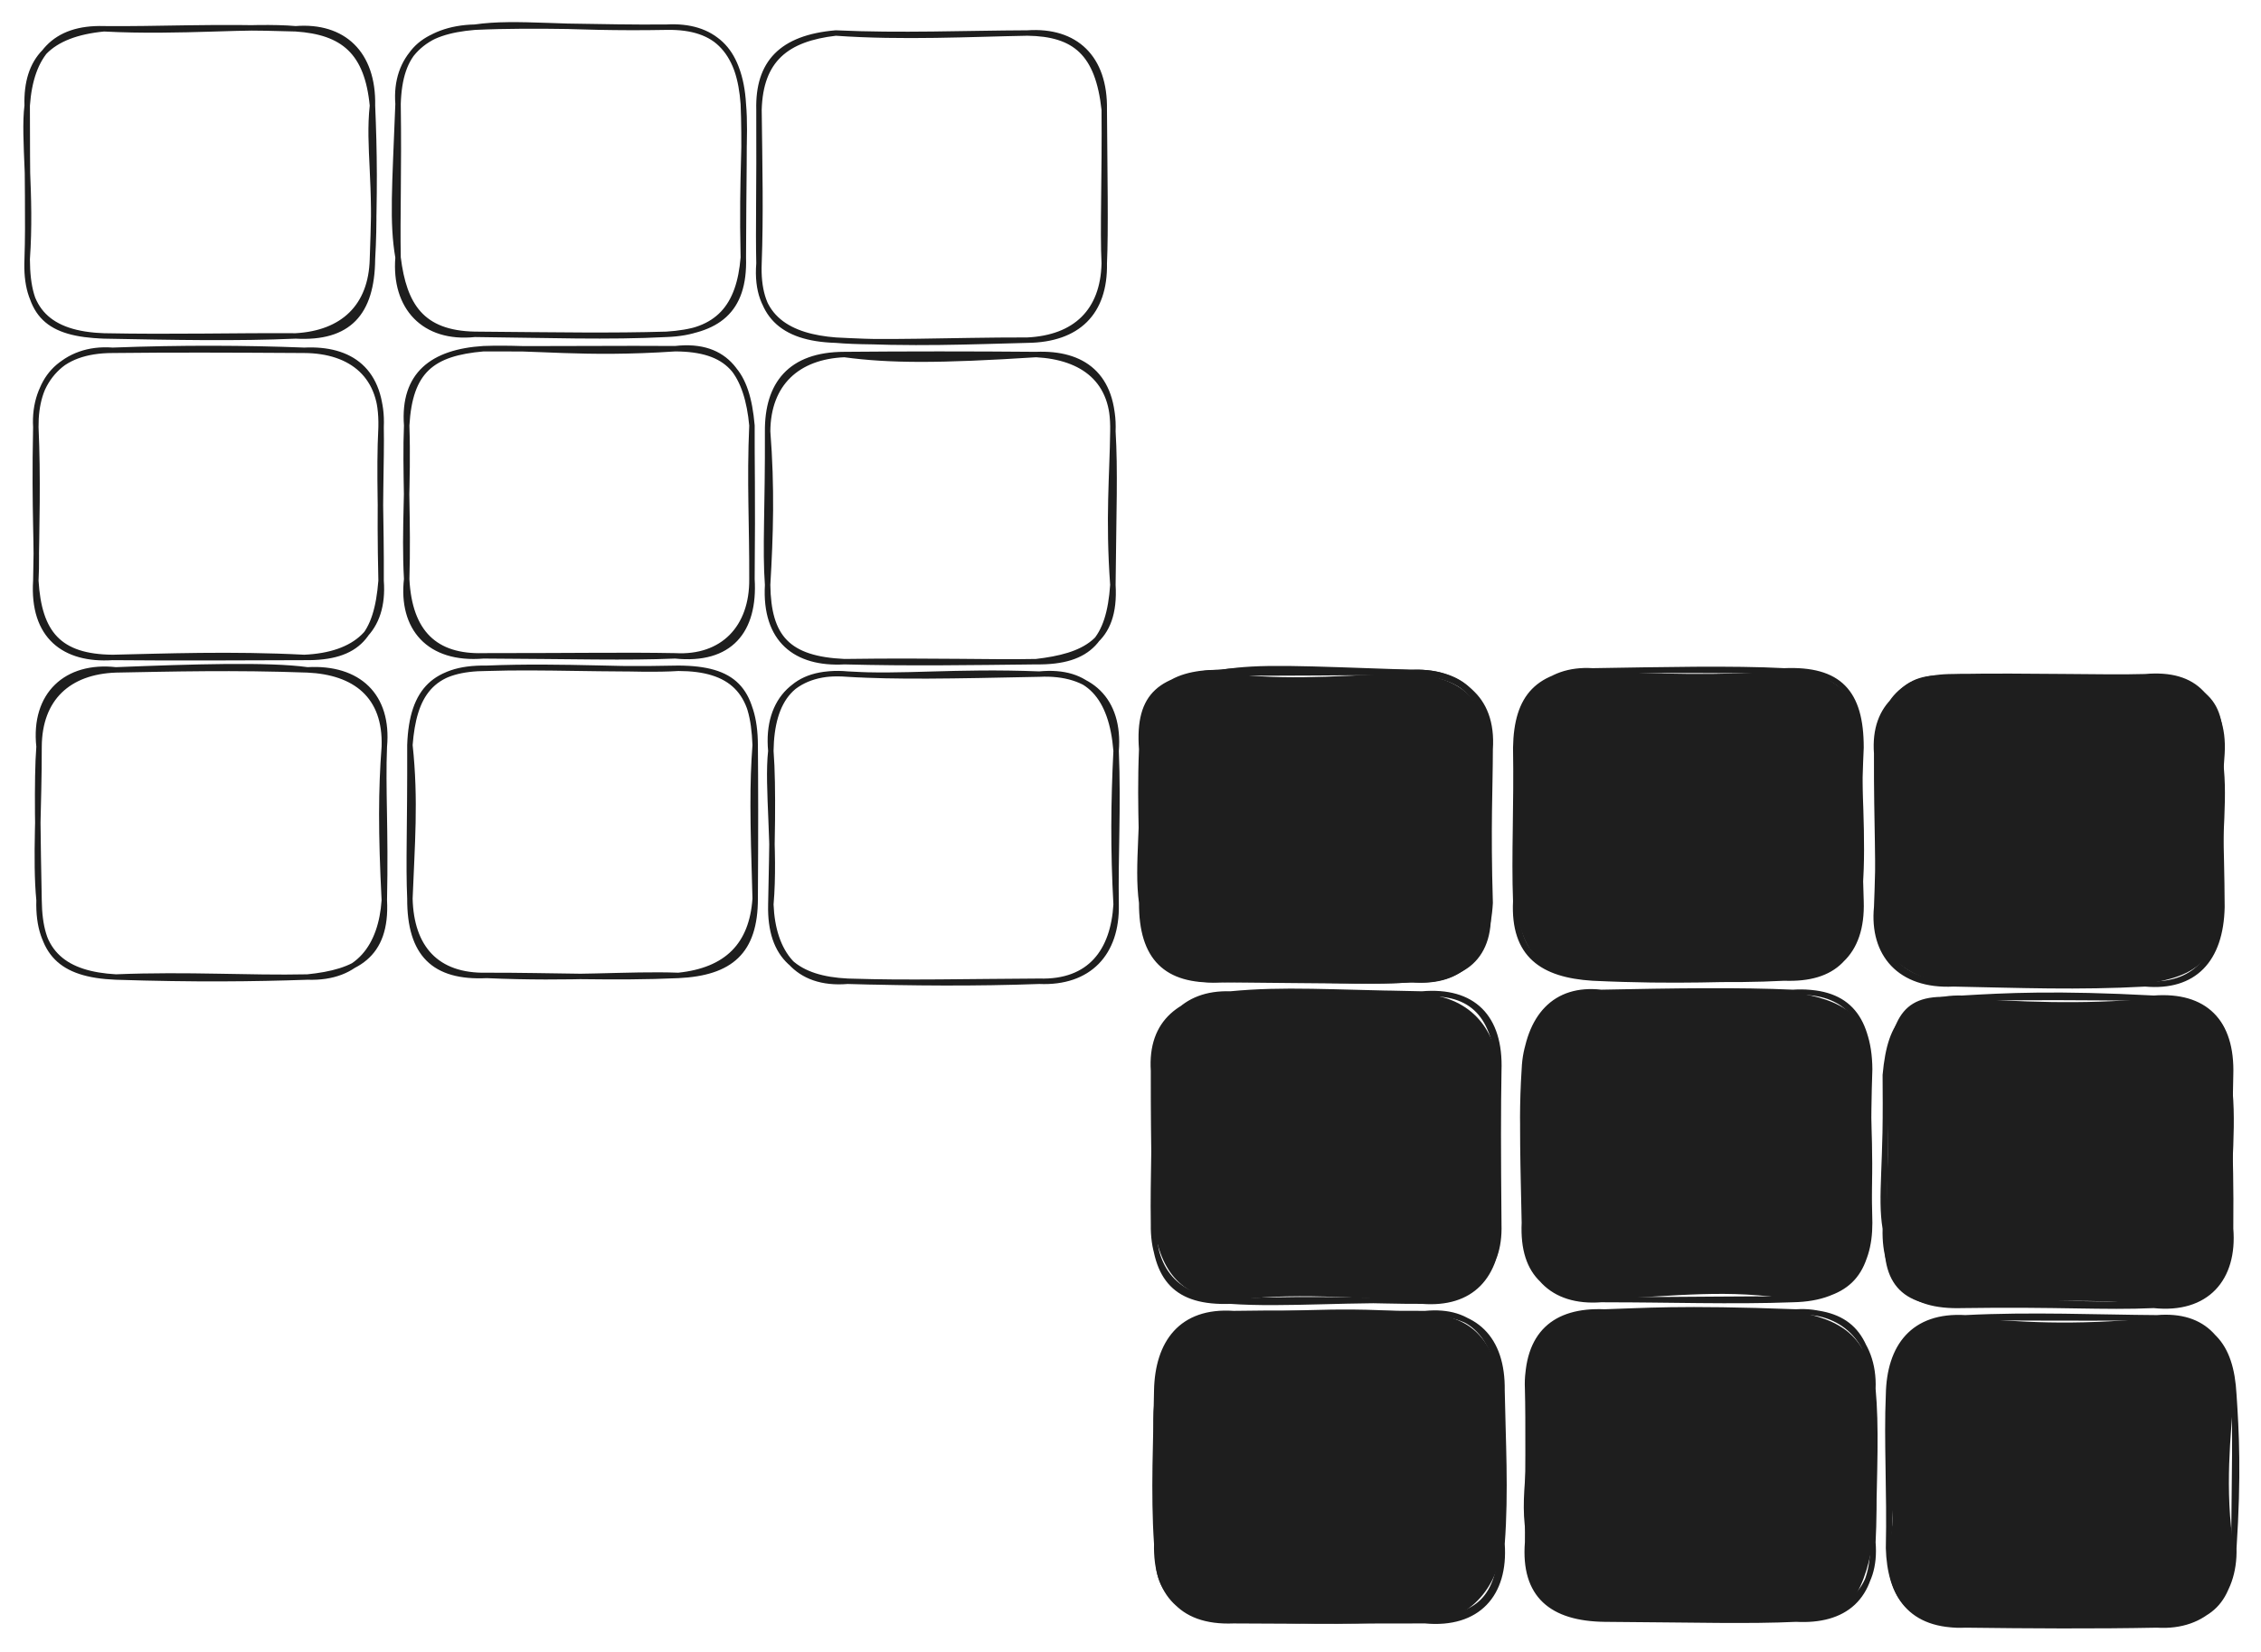 <svg version="1.1" xmlns="http://www.w3.org/2000/svg" viewBox="0 0 831.663 607.83" width="831.663" height="607.83" filter="invert(93%) hue-rotate(180deg)" class="excalidraw-svg">
  <!-- svg-source:excalidraw -->
  
  <defs>
    <style class="style-fonts">
      
    </style>
    
  </defs>
  <rect x="0" y="0" width="831.663" height="607.83" fill="#ffffff"></rect><g stroke-linecap="round" transform="translate(10 10.59) rotate(0 63.5 56.5)"><path d="M28.25 0 C56.44 1.5, 82.98 -1.41, 98.75 0 M28.25 0 C47.72 0.23, 68.06 -1, 98.75 0 M98.75 0 C116.23 1.15, 125.09 8.49, 127 28.25 M98.75 0 C116.25 -1.39, 127.4 9.05, 127 28.25 M127 28.25 C125.34 43.74, 128.63 56.53, 127 84.75 M127 28.25 C127.73 45.48, 127.91 59.97, 127 84.75 M127 84.75 C126.81 104.65, 118.21 114.08, 98.75 113 M127 84.75 C126.55 102.24, 116.13 112.02, 98.75 113 M98.75 113 C76.33 112.85, 54.12 113.51, 28.25 113 M98.75 113 C77.04 113.95, 54.32 113.49, 28.25 113 M28.25 113 C7.68 112.27, 0.08 105.55, 0 84.75 M28.25 113 C7.73 112.31, -0.83 103.22, 0 84.75 M0 84.75 C1.69 61.21, -1.51 40.07, 0 28.25 M0 84.75 C0.49 70.14, -0.04 56.07, 0 28.25 M0 28.25 C1.33 9.47, 9.99 -0.55, 28.25 0 M0 28.25 C-0.5 11.26, 8.09 1.95, 28.25 0" stroke="#1e1e1e" stroke-width="2" fill="none"></path></g><g stroke-linecap="round" transform="translate(146.415 10) rotate(0 63.5 56.5)"><path d="M28.25 0 C43.95 -2.25, 60.71 0.71, 98.75 0 M28.25 0 C52.17 -1.1, 74.26 0.25, 98.75 0 M98.75 0 C115.68 -0.93, 125.84 8.21, 127 28.25 M98.75 0 C117.98 -0.37, 125.66 9.65, 127 28.25 M127 28.25 C128.09 40.6, 126.29 52.73, 127 84.75 M127 28.25 C127.58 41.33, 127.05 56.73, 127 84.75 M127 84.75 C127.63 104.66, 117.2 111.83, 98.75 113 M127 84.75 C125.54 102.6, 117.94 112.3, 98.75 113 M98.75 113 C78.54 113.6, 59.01 113.26, 28.25 113 M98.75 113 C77.64 114.11, 55.02 113.29, 28.25 113 M28.25 113 C9.5 114.96, -1.46 102.99, 0 84.75 M28.25 113 C8.59 112.63, 2.19 102.29, 0 84.75 M0 84.75 C-2.22 71.79, -1.19 59.14, 0 28.25 M0 84.75 C-0.29 69.57, 0.35 53.05, 0 28.25 M0 28.25 C0.58 8.86, 8.98 1.61, 28.25 0 M0 28.25 C-1.33 11.37, 9.93 0.38, 28.25 0" stroke="#1e1e1e" stroke-width="2" fill="none"></path></g><g stroke-linecap="round" transform="translate(279.177 12.147) rotate(0 63.5 56.5)"><path d="M28.25 0 C52.59 1.74, 78.42 0.36, 98.75 0 M28.25 0 C51.92 1.12, 75.99 0.08, 98.75 0 M98.75 0 C116.43 -1.21, 127.35 9.09, 127 28.25 M98.75 0 C116.25 0.24, 124.74 7.45, 127 28.25 M127 28.25 C127.22 52.03, 126.39 72.98, 127 84.75 M127 28.25 C127.16 50.95, 127.56 73.12, 127 84.75 M127 84.75 C126.61 102.42, 116.32 112.14, 98.75 113 M127 84.75 C127.35 102.88, 117.22 112.79, 98.75 113 M98.75 113 C78.1 113.5, 56.84 114.55, 28.25 113 M98.75 113 C70.2 112.96, 43.44 114.31, 28.25 113 M28.25 113 C7.95 112.4, -0.72 103.26, 0 84.75 M28.25 113 C11.6 111.71, -1.63 105.16, 0 84.75 M0 84.75 C-0.29 71.49, 0.13 58.83, 0 28.25 M0 84.75 C0.65 67.42, 0.27 49.76, 0 28.25 M0 28.25 C-0.44 11.02, 8.26 1.7, 28.25 0 M0 28.25 C0.52 9.79, 10.07 2.1, 28.25 0" stroke="#1e1e1e" stroke-width="2" fill="none"></path></g><g stroke-linecap="round" transform="translate(13.175 128.878) rotate(0 63.5 56.5)"><path d="M28.25 0 C53.59 -0.96, 77.23 -0.84, 98.75 0 M28.25 0 C50.25 -0.24, 70.14 -0.18, 98.75 0 M98.75 0 C116.24 0.1, 127.85 9.49, 127 28.25 M98.75 0 C115.63 -0.82, 127.5 7.21, 127 28.25 M127 28.25 C127.25 41.07, 126.3 55.6, 127 84.75 M127 28.25 C126.13 45.05, 127.13 62.2, 127 84.75 M127 84.75 C128.36 102.88, 117.77 112.14, 98.75 113 M127 84.75 C125.43 104.72, 118.75 113.3, 98.75 113 M98.75 113 C71.95 111.61, 46.84 112.59, 28.25 113 M98.75 113 C75.35 113.06, 52.74 113.23, 28.25 113 M28.25 113 C8.5 112.81, 1.18 104.13, 0 84.75 M28.25 113 C10.55 114.15, -1.31 105.29, 0 84.75 M0 84.75 C0.66 73.25, -0.67 60.39, 0 28.25 M0 84.75 C0.32 64.94, 0.84 46.42, 0 28.25 M0 28.25 C-1.01 11.31, 10.58 -1.38, 28.25 0 M0 28.25 C-0.14 11.32, 8.02 0.02, 28.25 0" stroke="#1e1e1e" stroke-width="2" fill="none"></path></g><g stroke-linecap="round" transform="translate(149.59 128.288) rotate(0 63.5 56.5)"><path d="M28.25 0 C47.26 -0.7, 64.47 2.3, 98.75 0 M28.25 0 C54.53 0.14, 80.58 -0.16, 98.75 0 M98.75 0 C118.43 0.07, 125.3 8.7, 127 28.25 M98.75 0 C118.08 -2.21, 125.36 10.32, 127 28.25 M127 28.25 C126.08 48.55, 127.09 65.19, 127 84.75 M127 28.25 C126.93 40.48, 127.29 53.2, 127 84.75 M127 84.75 C127.18 102.72, 116.22 113.99, 98.75 113 M127 84.75 C128.17 103.88, 118.85 115.08, 98.75 113 M98.75 113 C79.85 112.66, 65.23 113, 28.25 113 M98.75 113 C80.75 113.76, 61.65 113.15, 28.25 113 M28.25 113 C10.6 113.54, 0.99 104.58, 0 84.75 M28.25 113 C8.11 114.7, -2.04 102.63, 0 84.75 M0 84.75 C-1.02 66.66, 0.7 49.45, 0 28.25 M0 84.75 C0.65 64.14, -0.67 44.03, 0 28.25 M0 28.25 C1.16 8.04, 9.3 1.65, 28.25 0 M0 28.25 C-1.4 9.43, 9.55 1.18, 28.25 0" stroke="#1e1e1e" stroke-width="2" fill="none"></path></g><g stroke-linecap="round" transform="translate(282.352 130.436) rotate(0 63.5 56.5)"><path d="M28.25 0 C44.92 2.26, 63.16 2.28, 98.75 0 M28.25 0 C50.83 -0.2, 75.17 -0.21, 98.75 0 M98.75 0 C115.89 -0.71, 127.44 7.5, 127 28.25 M98.75 0 C115.94 0.9, 127.75 9.45, 127 28.25 M127 28.25 C126.82 44.25, 125.22 60.2, 127 84.75 M127 28.25 C127.86 42.66, 127.27 57.35, 127 84.75 M127 84.75 C125.64 104.57, 118.6 113.26, 98.75 113 M127 84.75 C128.26 105.66, 116.24 110.96, 98.75 113 M98.75 113 C81.62 113.34, 62.54 112.53, 28.25 113 M98.75 113 C74.71 113.27, 52.17 113.63, 28.25 113 M28.25 113 C10.4 114, -1.14 105.06, 0 84.75 M28.25 113 C7.38 112.05, 0.27 104.08, 0 84.75 M0 84.75 C1.08 66.47, 1.63 48.94, 0 28.25 M0 84.75 C-0.97 71.74, 0.12 56.15, 0 28.25 M0 28.25 C-0.12 11.07, 8.2 0.02, 28.25 0 M0 28.25 C0.13 10.59, 11.04 0.71, 28.25 0" stroke="#1e1e1e" stroke-width="2" fill="none"></path></g><g stroke-linecap="round" transform="translate(14.363 246.452) rotate(0 63.5 56.5)"><path d="M28.25 0 C56.53 -1.11, 84.33 -2, 98.75 0 M28.25 0 C48.91 -0.38, 71.49 -0.99, 98.75 0 M98.75 0 C116.16 0.78, 127.65 9.45, 127 28.25 M98.75 0 C117.46 -1.06, 128.73 9.51, 127 28.25 M127 28.25 C125.8 43.98, 125.73 59.78, 127 84.75 M127 28.25 C126.37 43.71, 127.56 58.32, 127 84.75 M127 84.75 C128.1 105.39, 116.42 111.22, 98.75 113 M127 84.75 C125.88 101.45, 117.58 113.66, 98.75 113 M98.75 113 C77.09 113.48, 55.08 111.91, 28.25 113 M98.75 113 C78.77 113.69, 57.24 113.93, 28.25 113 M28.25 113 C7.64 112.17, 0.23 104.01, 0 84.75 M28.25 113 C9.93 111.96, -0.55 104.53, 0 84.75 M0 84.75 C-1.45 69.63, 0.06 50.24, 0 28.25 M0 84.75 C-0.39 63.27, -0.94 40.15, 0 28.25 M0 28.25 C0.11 10.44, 10.83 0.62, 28.25 0 M0 28.25 C-2.08 9.02, 10.13 -2.02, 28.25 0" stroke="#1e1e1e" stroke-width="2" fill="none"></path></g><g stroke-linecap="round" transform="translate(150.778 245.862) rotate(0 63.5 56.5)"><path d="M28.25 0 C56.73 -1.18, 83.89 1.01, 98.75 0 M28.25 0 C49.88 -0.71, 70.36 0.64, 98.75 0 M98.75 0 C118.24 0.03, 126.9 8.49, 127 28.25 M98.75 0 C119.31 0.1, 126.24 7.67, 127 28.25 M127 28.25 C125.94 42.69, 126.08 54.61, 127 84.75 M127 28.25 C127.12 42.9, 127.16 58.19, 127 84.75 M127 84.75 C125.84 101.81, 116.61 111.14, 98.75 113 M127 84.75 C127 104.24, 117.98 112.08, 98.75 113 M98.75 113 C80.3 112.31, 59.6 114.41, 28.25 113 M98.75 113 C75.12 114.09, 51.74 112.94, 28.25 113 M28.25 113 C9.65 113.43, 0.44 102.68, 0 84.75 M28.25 113 C8.87 113.95, -0.08 105.16, 0 84.75 M0 84.75 C0.75 65.1, 2.19 48.63, 0 28.25 M0 84.75 C-0.57 71.71, 0.09 59.16, 0 28.25 M0 28.25 C1.41 10.03, 7.6 -0.34, 28.25 0 M0 28.25 C0.72 7.4, 9.71 0.05, 28.25 0" stroke="#1e1e1e" stroke-width="2" fill="none"></path></g><g stroke-linecap="round" transform="translate(283.54 248.009) rotate(0 63.5 56.5)"><path d="M28.25 0 C47.91 1.32, 67.44 -1.22, 98.75 0 M28.25 0 C46.18 1.07, 65.85 0.69, 98.75 0 M98.75 0 C117.48 -0.93, 128.5 9.5, 127 28.25 M98.75 0 C116.83 -1.75, 125.43 8.53, 127 28.25 M127 28.25 C126.06 47.19, 125.9 64.41, 127 84.75 M127 28.25 C127.84 48.89, 126.7 66.83, 127 84.75 M127 84.75 C126.02 101.73, 117.58 113.57, 98.75 113 M127 84.75 C127.39 102.66, 117.04 113.79, 98.75 113 M98.75 113 C75.13 113.86, 52.44 113.66, 28.25 113 M98.75 113 C73.2 113.11, 49.54 113.74, 28.25 113 M28.25 113 C9.86 112.1, -0.48 104.41, 0 84.75 M28.25 113 C9.34 114.58, 0.69 102.36, 0 84.75 M0 84.75 C1.77 64.35, -1.51 41.5, 0 28.25 M0 84.75 C0.4 63.64, 1.05 41.81, 0 28.25 M0 28.25 C-1.81 9.07, 10.04 -1.75, 28.25 0 M0 28.25 C0.29 9.47, 7.87 -1.64, 28.25 0" stroke="#1e1e1e" stroke-width="2" fill="none"></path></g><g stroke-linecap="round" transform="translate(419.955 247.419) rotate(0 63.5 56.5)"><path d="M28.25 0 C44.74 -2, 60.37 0.14, 98.75 0 M28.25 0 C42.96 -0.26, 56.97 -0.74, 98.75 0 M98.75 0 C119.09 0.08, 126.34 7.89, 127 28.25 M98.75 0 C116.01 -0.89, 127.74 8.45, 127 28.25 M127 28.25 C125.94 47.67, 127.79 70.82, 127 84.75 M127 28.25 C126.73 45.04, 126.82 62.69, 127 84.75 M127 84.75 C127 104.16, 117.92 112.2, 98.75 113 M127 84.75 C126.45 104.38, 118.33 114.18, 98.75 113 M98.75 113 C81.39 114.4, 63.94 112.28, 28.25 113 M98.75 113 C72.5 112.92, 46.24 112.26, 28.25 113 M28.25 113 C8.94 113.82, -0.07 104.96, 0 84.75 M28.25 113 C10.11 111.78, 1.88 104.1, 0 84.75 M0 84.75 C-1.92 70.54, 1.12 55.34, 0 28.25 M0 84.75 C0.67 68.06, -0.94 50.59, 0 28.25 M0 28.25 C0.62 7.66, 9.67 0.04, 28.25 0 M0 28.25 C-1.55 7.77, 7.26 1.76, 28.25 0" stroke="#1e1e1e" stroke-width="2" fill="none"></path></g><g stroke-linecap="round" transform="translate(421.123 247.411) rotate(0 63.5 56.5)"><path d="M28.25 0 C48.7 2.78, 64.4 1.84, 98.75 0 C116.69 2.97, 123.99 8.01, 127 28.25 C126.45 47.9, 128.03 70.48, 127 84.75 C129.34 105.54, 117.09 114.43, 98.75 113 C78.22 115.75, 62.23 113.01, 28.25 113 C9.01 114.34, -0.03 103.73, 0 84.75 C-3.23 66.4, -0.69 48.37, 0 28.25 C-0.89 6.62, 10.92 -2.13, 28.25 0" stroke="none" stroke-width="0" fill="#1e1e1e"></path><path d="M28.25 0 C42.25 -2.32, 56.66 -1.41, 98.75 0 M28.25 0 C52.04 0.5, 73.39 -0.19, 98.75 0 M98.75 0 C117.67 -0.61, 126.08 10.72, 127 28.25 M98.75 0 C115.41 0.58, 128.32 8.57, 127 28.25 M127 28.25 C125.45 45.16, 125.19 62.97, 127 84.75 M127 28.25 C126.99 42.5, 126.14 56.32, 127 84.75 M127 84.75 C125.02 102.62, 118.24 113.73, 98.75 113 M127 84.75 C126 103.7, 116.59 114.45, 98.75 113 M98.75 113 C80.26 113.19, 57.74 112.78, 28.25 113 M98.75 113 C84.68 113.78, 69.56 113.36, 28.25 113 M28.25 113 C10.67 111.8, 0.4 102.42, 0 84.75 M28.25 113 C8.29 114.13, -1.94 101.67, 0 84.75 M0 84.75 C-0.93 66.32, 0.64 50.15, 0 28.25 M0 84.75 C-0.19 64.3, -0.73 44.49, 0 28.25 M0 28.25 C0.49 7.66, 10.14 0.78, 28.25 0 M0 28.25 C2.08 8.19, 9.74 0, 28.25 0" stroke="#1e1e1e" stroke-width="2" fill="none"></path></g><g stroke-linecap="round" transform="translate(557.538 246.821) rotate(0 63.5 56.5)"><path d="M28.25 0 C53.79 1.14, 74.46 1.83, 98.75 0 C114.58 -1.4, 130.04 9.97, 127 28.25 C127.67 47.49, 129.14 71.07, 127 84.75 C126.5 105.02, 115.84 113.25, 98.75 113 C75.03 113.61, 52.99 115.21, 28.25 113 C9.38 113.14, 1.64 102.5, 0 84.75 C0 74.58, 0.11 56.28, 0 28.25 C1.5 7.29, 11.4 0.72, 28.25 0" stroke="none" stroke-width="0" fill="#1e1e1e"></path><path d="M28.25 0 C51.51 -0.36, 78.24 -0.21, 98.75 0 M28.25 0 C53.44 -0.4, 79.94 -0.99, 98.75 0 M98.75 0 C116.66 1.3, 125.11 9.92, 127 28.25 M98.75 0 C118.9 -0.85, 127.04 7.78, 127 28.25 M127 28.25 C125.26 42.37, 125.77 54.7, 127 84.75 M127 28.25 C126.36 42.09, 126.09 56.89, 127 84.75 M127 84.75 C127.65 104.31, 116.72 113.1, 98.75 113 M127 84.75 C126.01 105.03, 117.17 113.66, 98.75 113 M98.75 113 C79.04 113.21, 59.84 114.49, 28.25 113 M98.75 113 C78.14 114.1, 59.34 113.03, 28.25 113 M28.25 113 C9.82 111.84, -0.98 104.56, 0 84.75 M28.25 113 C7.48 111.08, 0.25 103.41, 0 84.75 M0 84.75 C0.87 69.16, 1.46 52.43, 0 28.25 M0 84.75 C-0.64 68, 0.37 49.64, 0 28.25 M0 28.25 C0.72 10.2, 11.23 -1.07, 28.25 0 M0 28.25 C0.33 9.42, 8.09 0.81, 28.25 0" stroke="#1e1e1e" stroke-width="2" fill="none"></path></g><g stroke-linecap="round" transform="translate(690.3 248.968) rotate(0 63.5 56.5)"><path d="M28.25 0 C54.79 2.17, 80.11 -2.2, 98.75 0 C120.62 0.56, 129.22 8.71, 127 28.25 C129.59 43.9, 126.75 57.09, 127 84.75 C125.26 103.83, 118.36 110.21, 98.75 113 C72.35 114.25, 46.73 113.05, 28.25 113 C11.06 111.92, -2.62 100.05, 0 84.75 C-0.61 63.16, 1.78 45.05, 0 28.25 C1.99 10.14, 8.25 -3.17, 28.25 0" stroke="none" stroke-width="0" fill="#1e1e1e"></path><path d="M28.25 0 C42.97 -0.53, 58.02 2.18, 98.75 0 M28.25 0 C56.29 -0.5, 83.78 0.45, 98.75 0 M98.75 0 C115.69 0.5, 128.15 8.68, 127 28.25 M98.75 0 C117.62 -1.64, 125.59 8.09, 127 28.25 M127 28.25 C125.7 44.33, 125.76 61.7, 127 84.75 M127 28.25 C125.61 43.89, 126.92 60.86, 127 84.75 M127 84.75 C126.13 103.69, 116.72 114.26, 98.75 113 M127 84.75 C126.59 104.24, 116.71 114.61, 98.75 113 M98.75 113 C74.04 114.34, 52.9 113.48, 28.25 113 M98.75 113 C71.93 112.73, 44.06 112.75, 28.25 113 M28.25 113 C8.44 113.98, -1.68 101.92, 0 84.75 M28.25 113 C9.66 112.83, -0.35 102.47, 0 84.75 M0 84.75 C1.02 70.16, -0.11 55.36, 0 28.25 M0 84.75 C0.68 67.67, 0.79 52.74, 0 28.25 M0 28.25 C1.81 8.35, 9.7 0, 28.25 0 M0 28.25 C-1.33 10.23, 10.2 2.15, 28.25 0" stroke="#1e1e1e" stroke-width="2" fill="none"></path></g><g stroke-linecap="round" transform="translate(424.298 365.699) rotate(0 63.5 56.5)"><path d="M28.25 0 C58.24 1.05, 84.38 -0.21, 98.75 0 C115.51 0.87, 125.8 11.76, 127 28.25 C125.12 48.52, 127.64 65.49, 127 84.75 C129.47 102.54, 117.32 112.6, 98.75 113 C76.62 111.97, 48.59 109.52, 28.25 113 C10.59 112.01, 2.66 102.7, 0 84.75 C1.56 72.92, -1.59 56.47, 0 28.25 C0.53 11.73, 10.56 -1.64, 28.25 0" stroke="none" stroke-width="0" fill="#1e1e1e"></path><path d="M28.25 0 C48.15 -1.91, 64.72 -0.55, 98.75 0 M28.25 0 C46.31 -0.21, 66.84 -0.83, 98.75 0 M98.75 0 C117.62 -1.42, 125.77 8.27, 127 28.25 M98.75 0 C117.44 -1.62, 127.73 8.38, 127 28.25 M127 28.25 C126.47 42.31, 125.32 57.26, 127 84.75 M127 28.25 C126.75 42.54, 126.75 57.35, 127 84.75 M127 84.75 C126.64 104.16, 116.83 114.4, 98.75 113 M127 84.75 C127.53 102.17, 117.64 110.77, 98.75 113 M98.75 113 C74.72 111.99, 48.06 114.42, 28.25 113 M98.75 113 C81.33 113.08, 64.05 111.76, 28.25 113 M28.25 113 C9.63 112.85, -0.3 102.61, 0 84.75 M28.25 113 C8.41 113.69, 0.59 104.95, 0 84.75 M0 84.75 C-0.28 66.6, 0.72 52, 0 28.25 M0 84.75 C0.7 72.24, -0.06 60.8, 0 28.25 M0 28.25 C-1.15 10.12, 10.1 1.87, 28.25 0 M0 28.25 C2.05 10.69, 10.87 -0.57, 28.25 0" stroke="#1e1e1e" stroke-width="2" fill="none"></path></g><g stroke-linecap="round" transform="translate(560.713 365.109) rotate(0 63.5 56.5)"><path d="M28.25 0 C48.88 -0.91, 62.99 0.67, 98.75 0 C116.38 2.34, 128.95 8.92, 127 28.25 C127.29 44.66, 128.98 65.61, 127 84.75 C126.74 103.18, 118.92 112.97, 98.75 113 C74.7 109.09, 57.05 111.63, 28.25 113 C12.08 112.11, -2.8 105.09, 0 84.75 C-1.73 67.98, -0.03 59.85, 0 28.25 C1.14 7.78, 11.91 -2.68, 28.25 0" stroke="none" stroke-width="0" fill="#1e1e1e"></path><path d="M28.25 0 C56.34 0.54, 82.7 -0.47, 98.75 0 M28.25 0 C54.55 -0.54, 79.72 -0.89, 98.75 0 M98.75 0 C116.36 -1.15, 126.87 8, 127 28.25 M98.75 0 C118.32 -1.04, 126.41 8.44, 127 28.25 M127 28.25 C125.47 43.97, 125.96 64.3, 127 84.75 M127 28.25 C126.32 47.88, 126.58 66.55, 127 84.75 M127 84.75 C126.24 104.99, 118.04 111.77, 98.75 113 M127 84.75 C127.05 101.35, 119.11 112.63, 98.75 113 M98.75 113 C76.9 113.84, 51.98 112.98, 28.25 113 M98.75 113 C80.85 112.51, 64.75 113.27, 28.25 113 M28.25 113 C9.12 112.03, -0.88 104.18, 0 84.75 M28.25 113 C10.01 114.37, -0.13 103.65, 0 84.75 M0 84.75 C0.81 69.54, -1.69 54.06, 0 28.25 M0 84.75 C-0.37 65.6, -1.09 46.8, 0 28.25 M0 28.25 C0.68 11.29, 11.2 1.11, 28.25 0 M0 28.25 C1.45 8.85, 11.31 -1.92, 28.25 0" stroke="#1e1e1e" stroke-width="2" fill="none"></path></g><g stroke-linecap="round" transform="translate(693.475 367.257) rotate(0 63.5 56.5)"><path d="M28.25 0 C48.42 1.12, 71.53 2.59, 98.75 0 C119.54 -0.5, 128.43 7.67, 127 28.25 C129.69 44.55, 126.96 62.54, 127 84.75 C128.34 103.55, 117.73 114.64, 98.75 113 C80.89 110.76, 63.34 110.87, 28.25 113 C6.62 114.5, -2.13 105.57, 0 84.75 C0.86 68.98, 1.47 46.95, 0 28.25 C2.49 6.73, 6.11 -2.94, 28.25 0" stroke="none" stroke-width="0" fill="#1e1e1e"></path><path d="M28.25 0 C44.3 -0.95, 62.85 -1.92, 98.75 0 M28.25 0 C51.18 -0.45, 73.47 -0.32, 98.75 0 M98.75 0 C117.46 -1.41, 127.64 8.51, 127 28.25 M98.75 0 C116.99 -0.97, 127.3 9.08, 127 28.25 M127 28.25 C125.63 41.8, 127.32 53.17, 127 84.75 M127 28.25 C126.58 45.78, 126.38 63.44, 127 84.75 M127 84.75 C127.46 102.35, 117.63 111.06, 98.75 113 M127 84.75 C128.52 103.22, 118.12 115.05, 98.75 113 M98.75 113 C80.54 113.84, 63.56 112.46, 28.25 113 M98.75 113 C74.25 112.34, 49.38 111.93, 28.25 113 M28.25 113 C8.54 113.6, 0.51 104.77, 0 84.75 M28.25 113 C9.28 113.07, -0.51 103.28, 0 84.75 M0 84.75 C-1.97 72.83, 0.57 61.28, 0 28.25 M0 84.75 C-0.66 71.17, 0.26 57.81, 0 28.25 M0 28.25 C1.78 10.52, 10.68 -0.49, 28.25 0 M0 28.25 C1.89 7.5, 8.52 1.94, 28.25 0" stroke="#1e1e1e" stroke-width="2" fill="none"></path></g><g stroke-linecap="round" transform="translate(425.486 483.273) rotate(0 63.5 56.5)"><path d="M28.25 0 C53.05 -1.32, 75.39 -2.57, 98.75 0 C117.83 0.78, 124.21 11.89, 127 28.25 C128.26 43.52, 127.07 60.5, 127 84.75 C125.92 100.96, 114.05 114.17, 98.75 113 C76.75 114.19, 58.21 114.68, 28.25 113 C10.14 111.83, -3.17 104.11, 0 84.75 C2.17 61.49, -3.63 40.66, 0 28.25 C2.75 6.1, 8.09 1.3, 28.25 0" stroke="none" stroke-width="0" fill="#1e1e1e"></path><path d="M28.25 0 C46.65 1.81, 63.31 0.7, 98.75 0 M28.25 0 C44.32 -0.3, 60.84 -0.05, 98.75 0 M98.75 0 C117.07 -0.85, 127.26 9.12, 127 28.25 M98.75 0 C115.93 -1.66, 124.73 8.31, 127 28.25 M127 28.25 C127.31 46.18, 128.47 65.48, 127 84.75 M127 28.25 C127.02 46.21, 126.81 64.42, 127 84.75 M127 84.75 C128.32 103.26, 118.05 114.79, 98.75 113 M127 84.75 C125.65 104.66, 119.03 111.62, 98.75 113 M98.75 113 C77.18 110.97, 51.97 112.87, 28.25 113 M98.75 113 C77.69 112.96, 57.76 113.25, 28.25 113 M28.25 113 C9.3 113.06, -0.44 103.32, 0 84.75 M28.25 113 C7.66 113.84, 0.57 101.56, 0 84.75 M0 84.75 C-1.29 66.05, -0.22 45.63, 0 28.25 M0 84.75 C0.7 66.35, 0.44 46.6, 0 28.25 M0 28.25 C1.65 7.75, 8.64 1.69, 28.25 0 M0 28.25 C0.36 10.84, 8.96 -1.32, 28.25 0" stroke="#1e1e1e" stroke-width="2" fill="none"></path></g><g stroke-linecap="round" transform="translate(561.901 482.683) rotate(0 63.5 56.5)"><path d="M28.25 0 C55.42 -1.57, 79.97 0.95, 98.75 0 C114.79 2.47, 125.95 9.16, 127 28.25 C127.52 46.2, 126.3 58.26, 127 84.75 C123.47 104.75, 116.59 115.66, 98.75 113 C77.21 115.52, 60.65 112.36, 28.25 113 C6.25 113.53, 2.31 104.73, 0 84.75 C-4.01 67.43, 2.04 52.67, 0 28.25 C-1.33 10.72, 10.7 1.72, 28.25 0" stroke="none" stroke-width="0" fill="#1e1e1e"></path><path d="M28.25 0 C41.99 -0.37, 55.78 -1.63, 98.75 0 M28.25 0 C45.66 0.05, 62.18 0.07, 98.75 0 M98.75 0 C117.85 -0.29, 125.56 7.97, 127 28.25 M98.75 0 C115.31 -1.1, 127.75 10.25, 127 28.25 M127 28.25 C128.29 42.39, 127.6 56.49, 127 84.75 M127 28.25 C127.15 48.19, 127.79 69.91, 127 84.75 M127 84.75 C127.46 105.37, 116.41 113.94, 98.75 113 M127 84.75 C128.44 102.21, 118.04 111.66, 98.75 113 M98.75 113 C79.38 112.62, 63.2 112.11, 28.25 113 M98.75 113 C81.28 113.81, 63.23 113.24, 28.25 113 M28.25 113 C8.98 112.73, -1.53 104.32, 0 84.75 M28.25 113 C9.98 110.97, 0.83 104.48, 0 84.75 M0 84.75 C0.3 61.53, 1.01 41.31, 0 28.25 M0 84.75 C0.13 62.27, 0.32 39.44, 0 28.25 M0 28.25 C-0.78 11.1, 9.73 1.23, 28.25 0 M0 28.25 C-0.45 8.09, 9.97 -0.77, 28.25 0" stroke="#1e1e1e" stroke-width="2" fill="none"></path></g><g stroke-linecap="round" transform="translate(694.663 484.83) rotate(0 63.5 56.5)"><path d="M28.25 0 C48.68 1.39, 65.81 3.09, 98.75 0 C116.54 -0.26, 126.6 10.75, 127 28.25 C125.96 42.52, 123.51 63.21, 127 84.75 C126.01 106.25, 116.7 110.2, 98.75 113 C75.38 112.54, 47.39 114.23, 28.25 113 C11.73 114.14, -1.64 106.08, 0 84.75 C3.68 68.69, -0.4 60.57, 0 28.25 C1.28 11.14, 7.78 0.84, 28.25 0" stroke="none" stroke-width="0" fill="#1e1e1e"></path><path d="M28.25 0 C52.02 -1.24, 77.49 -0.14, 98.75 0 M28.25 0 C44.16 -0.1, 60.73 0.17, 98.75 0 M98.75 0 C116.15 -1.44, 125.02 8.46, 127 28.25 M98.75 0 C118.33 0.84, 126 9.54, 127 28.25 M127 28.25 C127.93 42, 128.76 57.73, 127 84.75 M127 28.25 C127.68 41.57, 127.25 56.1, 127 84.75 M127 84.75 C125.83 104.52, 118.84 111.8, 98.75 113 M127 84.75 C127.46 102.25, 116.46 114.13, 98.75 113 M98.75 113 C83.39 112.78, 67.35 112.2, 28.25 113 M98.75 113 C75.44 113.45, 52.03 113.29, 28.25 113 M28.25 113 C7.89 113.73, 0.49 101.82, 0 84.75 M28.25 113 C10.24 113.9, 2.08 102.36, 0 84.75 M0 84.75 C0.71 67.68, 1.87 51.02, 0 28.25 M0 84.75 C0.47 63.84, -0.75 45.44, 0 28.25 M0 28.25 C0.31 10.65, 9.02 -1.15, 28.25 0 M0 28.25 C0.55 8.65, 10.91 1.25, 28.25 0" stroke="#1e1e1e" stroke-width="2" fill="none"></path></g></svg>